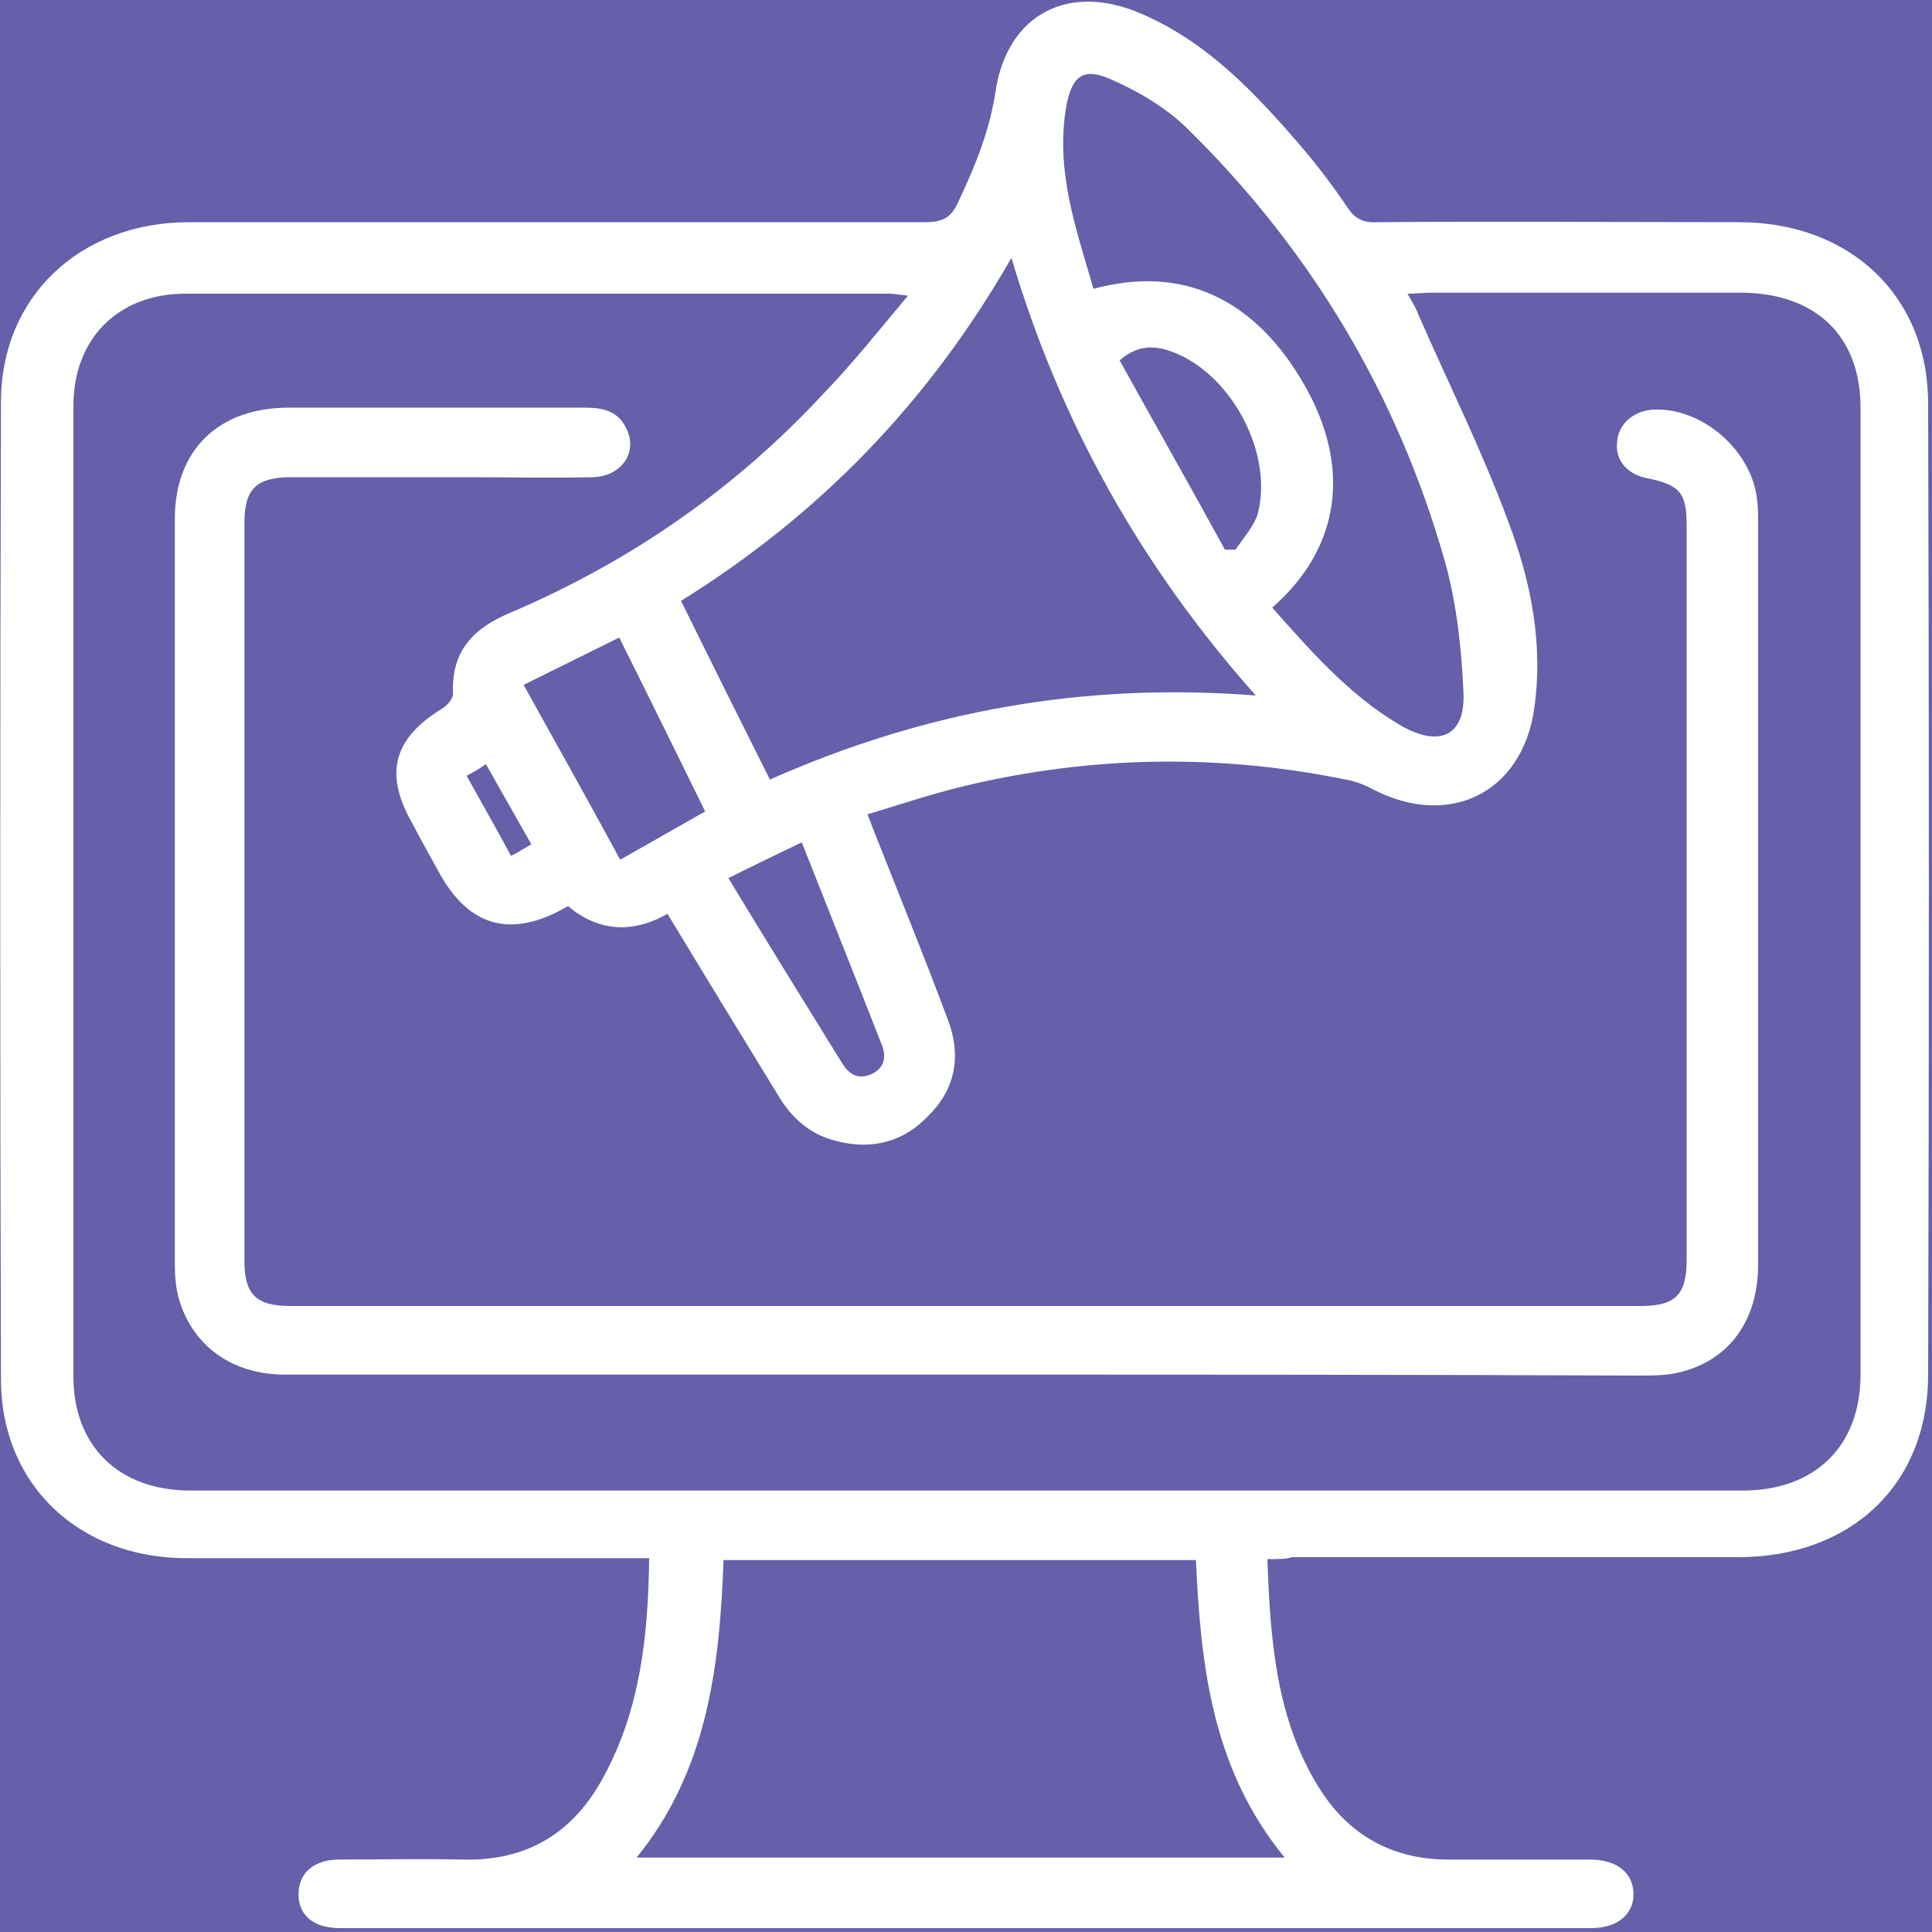 <svg xmlns="http://www.w3.org/2000/svg" xmlns:xlink="http://www.w3.org/1999/xlink" id="Layer_1" x="0px" y="0px" width="200px" height="200px" viewBox="0 0 200 200" xml:space="preserve"><rect fill="#665FAA" width="200" height="200"></rect><g>	<path fill="#FFFFFF" d="M131.2,161.4c0.3,8.4,0.9,16.5,5.3,23.6c3.1,5,7.7,7.6,13.8,7.5c4.8,0,9.6,0,14.3,0c2.8,0,4.5,1.4,4.5,3.6  c0,2.1-1.7,3.5-4.4,3.5c-43.2,0-86.3,0-129.5,0c-2.7,0-4.3-1.3-4.3-3.5c0-2.2,1.6-3.6,4.2-3.6c4.2,0,8.5-0.1,12.7,0  c6.8,0.2,11.6-2.8,14.7-8.6c3.8-7,4.6-14.6,4.7-22.6c-1,0-1.8,0-2.6,0c-15.1,0-30.2,0-45.3,0c-11.1,0-19.2-7.6-19.2-18.5  c-0.1-33.7-0.1-67.4,0-101.2c0-10.9,8.2-18.6,19.5-18.6c25.4,0,50.8,0,76.2,0c1.8,0,2.7-0.5,3.4-2.1c1.8-3.8,3.3-7.5,3.9-11.7  c1.3-7.8,7.6-11,15-7.8c7,3,12,8.4,16.8,14c1.6,1.9,3.2,4,4.6,6.1c0.8,1.2,1.7,1.6,3.2,1.5c12.4-0.1,24.9,0,37.3,0  c11.5,0,19.6,7.6,19.6,18.8c0.1,33.5,0.1,67,0,100.5c0,11.4-8,18.9-19.7,18.9c-15.4,0-30.8,0-46.2,0  C133.2,161.4,132.4,161.4,131.2,161.4z M94,30.6c-1.1-0.1-1.5-0.2-2-0.2c-24.3,0-48.5,0-72.8,0c-7,0-11.6,4.7-11.6,11.6  c0,33.5,0,67,0,100.5c0,7.2,4.7,11.8,12.1,11.8c53.6,0,107.1,0,160.7,0c7.5,0,12.2-4.6,12.2-12c0-33.4,0-66.7,0-100.1  c0-7.4-4.6-11.8-12.2-11.9c-10.8,0-21.5,0-32.3,0c-0.7,0-1.4,0.1-2.4,0.1c0.5,0.9,0.9,1.5,1.1,2.1c3.1,7.1,6.6,14.1,9.3,21.4  c2.4,6.3,3.7,12.8,2.7,19.6c-1.3,8.6-8.8,12.3-16.7,8.2c-0.7-0.4-1.5-0.7-2.3-0.9c-13.4-2.8-26.8-2.6-40.1,0.6  c-3.3,0.8-6.6,1.9-9.9,2.9c0.3,0.7,0.4,1,0.5,1.3c2.6,6.6,5.3,13.2,7.8,19.9c1.4,3.6,0.9,7.1-1.9,9.9c-2.6,2.8-5.9,3.7-9.7,2.7  c-2.7-0.7-4.6-2.4-6-4.8c-3.8-6.2-7.6-12.4-11.4-18.7c-3.7,2.1-7.2,1.8-10.3-0.8C53,97.2,48.6,96,45.5,90.4c-1-1.8-2-3.6-3-5.5  c-2.7-4.9-1.7-8.5,3.2-11.5c0.5-0.3,1.2-1,1.2-1.6c-0.2-4.4,2.1-6.8,6-8.4c12.4-5.3,23.2-12.8,32.3-22.6  C88.2,37.7,90.9,34.3,94,30.6z M123.8,161.5c-16.4,0-32.6,0-48.9,0c-0.4,11.1-1.7,21.8-9,30.8c22.5,0,44.7,0,67.1,0  C125.5,183.2,124.3,172.5,123.8,161.5z M104.7,26.7c-8.6,15-19.9,26.6-34.2,35.5c3.1,6.3,6.1,12.3,9.2,18.5  c16-7.1,32.5-10.1,50.3-8.7C118.1,58.6,109.8,43.8,104.7,26.7z M131.7,62.9c4,4.5,8,9.1,13.3,12.2c4,2.3,6.7,1.1,6.5-3.4  c-0.2-4.5-0.7-9.2-1.9-13.5c-4.9-17.3-13.9-32.4-26.9-45.1c-2.1-2-4.8-3.6-7.5-4.8c-3-1.4-4.2-0.5-4.8,2.6c-1.2,6.7,1,12.8,2.8,19  c9.2-2.5,16.7,1,21.8,9.9C139.9,48.3,138.8,56.7,131.7,62.9z M73,84c-3-6.1-5.9-12-8.9-18c-3.4,1.7-6.5,3.2-9.9,4.9  c3.4,6.1,6.7,12,10,18.1C67.2,87.3,70,85.7,73,84z M75.4,90.9c4,6.6,7.9,12.9,11.8,19.2c0.7,1.1,1.6,1.7,3,1.1  c1.3-0.6,1.6-1.7,1.1-3c-2.7-6.9-5.5-13.9-8.3-21C80.5,88.4,78,89.6,75.4,90.9z M115.9,37.3c3.6,6.5,7.3,13,10.9,19.6  c0.4,0,0.7,0,1.1,0c0.8-1.2,1.9-2.4,2.3-3.7c1.6-6.1-2.5-14.1-8.4-16.6C119.9,35.8,118,35.5,115.9,37.3z M48.3,80.3  c1.6,2.9,3.1,5.5,4.6,8.3c0.8-0.4,1.4-0.8,2.1-1.2c-1.6-2.8-3.1-5.5-4.7-8.3C49.6,79.6,49.1,79.9,48.3,80.3z"></path>	<path fill="#FFFFFF" d="M100,142.3c-23.5,0-47,0-70.5,0c-5.5,0-9.6-3-11-7.9c-0.3-1.1-0.4-2.3-0.4-3.5c0-25.7,0-51.4,0-77.2  c0-7.1,4.5-11.5,11.8-11.5c10.2,0,20.5,0,30.7,0c1.9,0,3.5,0.4,4.3,2.3c1.1,2.4-0.6,4.8-3.5,4.9c-4.4,0.1-8.8,0-13.2,0  c-6,0-12,0-18,0c-3.7,0-4.9,1.2-4.9,4.8c0,25.4,0,50.8,0,76.3c0,3.5,1.2,4.7,4.8,4.7c46.6,0,93.2,0,139.7,0c3.7,0,4.8-1.2,4.8-4.8  c0-25.3,0-50.7,0-76c0-3.4-0.7-4.2-4.1-4.9c-2.1-0.4-3.3-1.9-3.1-3.7c0.1-1.9,1.7-3.3,3.8-3.4c5.1-0.2,10.2,4.3,10.7,9.4  c0.1,0.7,0.1,1.5,0.1,2.2c0,25.6,0,51.3,0,76.9c0,5.8-3,10-8.3,11.2c-1.3,0.3-2.7,0.3-4.1,0.3C146.5,142.3,123.2,142.3,100,142.3z"></path></g></svg>